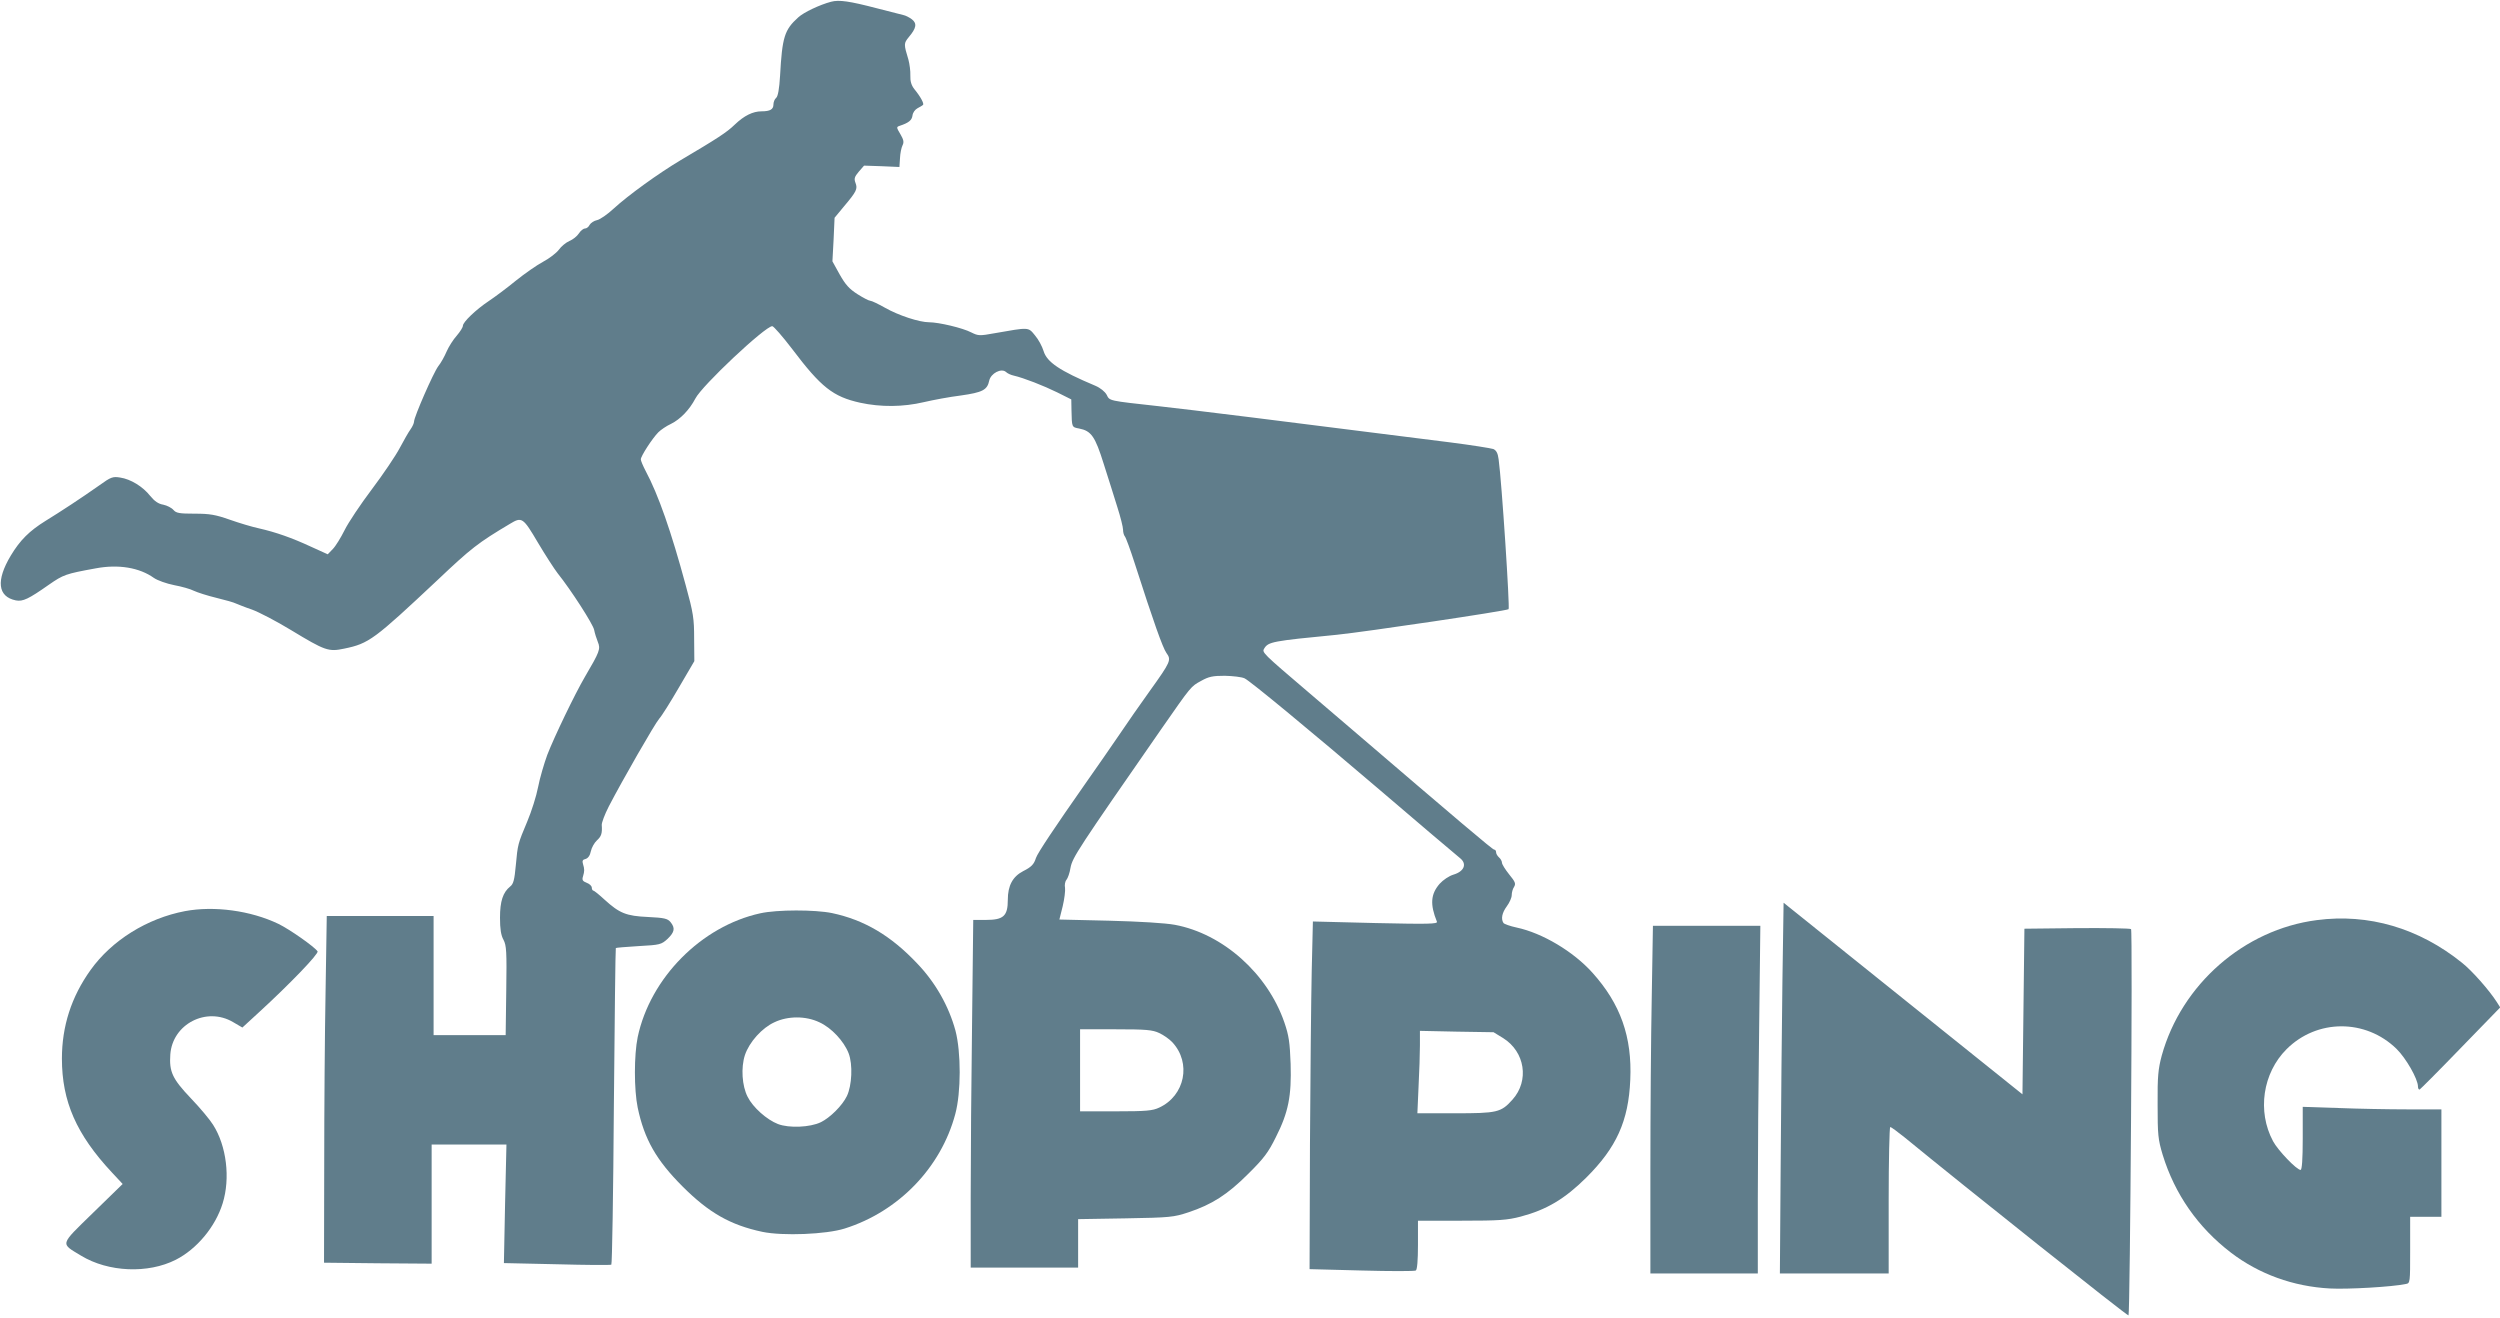 <?xml version="1.0" standalone="no"?>
<!DOCTYPE svg PUBLIC "-//W3C//DTD SVG 20010904//EN"
 "http://www.w3.org/TR/2001/REC-SVG-20010904/DTD/svg10.dtd">
<svg version="1.0" xmlns="http://www.w3.org/2000/svg"
 width="1280pt" height="675pt" viewBox="0 0 1280 675"
 preserveAspectRatio="xMidYMid meet">
<g transform="translate(0,675) scale(0.1,-0.1)"
fill="#607d8b" stroke="none">
<path d="M4255 6741 c-57 -15 -140 -54 -168 -80 -71 -64 -82 -101 -93 -298 -4
-69 -11 -106 -20 -114 -8 -6 -14 -22 -14 -34 0 -25 -17 -35 -61 -35 -44 0 -89
-22 -137 -68 -41 -40 -91 -72 -277 -182 -114 -68 -269 -180 -343 -248 -31 -29
-70 -56 -85 -59 -15 -3 -32 -14 -38 -24 -5 -11 -16 -19 -24 -19 -8 0 -22 -11
-31 -25 -9 -14 -31 -32 -49 -39 -18 -8 -42 -28 -54 -45 -12 -16 -48 -44 -80
-61 -32 -17 -95 -61 -141 -98 -45 -37 -107 -83 -137 -103 -66 -44 -133 -108
-133 -127 0 -8 -14 -30 -31 -50 -18 -20 -41 -56 -52 -81 -11 -26 -30 -60 -43
-76 -25 -33 -124 -260 -124 -283 0 -8 -8 -26 -18 -40 -11 -15 -35 -58 -56 -97
-20 -38 -84 -133 -142 -210 -58 -77 -121 -171 -140 -210 -19 -38 -46 -82 -60
-96 l-26 -27 -86 39 c-97 45 -179 74 -267 94 -33 7 -100 27 -148 44 -74 26
-103 31 -181 31 -78 0 -94 3 -108 19 -9 11 -33 23 -52 27 -25 4 -45 18 -67 45
-38 48 -100 86 -154 94 -37 6 -47 3 -105 -39 -95 -67 -199 -135 -277 -183 -82
-51 -130 -98 -178 -178 -76 -127 -67 -210 26 -229 36 -7 65 7 169 80 75 52 86
56 240 84 116 22 224 4 298 -49 19 -13 64 -29 104 -37 38 -7 84 -20 101 -29
17 -8 69 -25 115 -36 46 -11 91 -24 100 -29 10 -4 46 -19 82 -31 36 -13 126
-60 200 -105 175 -106 192 -112 272 -95 127 26 153 46 478 351 172 163 208
191 371 288 61 37 67 33 143 -96 38 -64 84 -135 101 -157 69 -86 182 -262 187
-290 3 -16 12 -45 19 -62 15 -36 9 -50 -66 -178 -51 -87 -157 -307 -193 -400
-16 -44 -38 -118 -47 -165 -9 -47 -34 -125 -55 -175 -49 -117 -49 -117 -59
-225 -7 -75 -12 -96 -29 -109 -37 -30 -52 -75 -52 -160 0 -57 5 -90 18 -113
15 -29 17 -59 14 -261 l-3 -227 -185 0 -184 0 0 305 0 305 -273 0 -274 0 -6
-382 c-4 -211 -7 -610 -7 -888 l-1 -505 276 -3 275 -2 0 305 0 305 192 0 191
0 -7 -303 -6 -304 271 -6 c149 -4 275 -5 279 -2 4 2 10 367 13 811 4 444 8
809 10 810 1 2 54 6 117 10 110 6 116 8 148 37 36 35 40 55 15 86 -15 18 -32
22 -115 26 -112 5 -146 19 -223 89 -27 25 -53 46 -57 46 -4 0 -8 7 -8 15 0 9
-12 20 -26 25 -21 8 -25 15 -19 33 8 27 8 37 0 63 -5 16 -2 23 13 26 13 4 23
18 27 39 4 19 18 44 31 56 23 21 28 36 25 79 -1 11 15 54 36 95 70 135 236
424 258 449 13 14 58 86 101 160 l79 135 -1 115 c0 103 -4 131 -43 273 -74
274 -140 464 -206 587 -13 25 -24 51 -24 58 -1 15 59 108 90 139 12 12 41 32
65 43 48 24 94 72 124 129 33 66 358 371 394 371 7 0 53 -53 102 -117 148
-196 209 -244 348 -275 106 -23 220 -22 326 3 47 11 132 27 189 34 112 16 136
28 146 77 9 37 61 64 85 44 8 -8 26 -16 40 -19 52 -12 154 -52 223 -86 l72
-36 1 -55 c2 -88 1 -87 39 -94 62 -12 82 -40 126 -181 23 -71 54 -171 70 -222
16 -50 29 -102 29 -115 0 -13 4 -28 9 -34 5 -5 28 -67 51 -139 96 -299 143
-431 162 -458 26 -36 23 -44 -86 -196 -46 -64 -115 -163 -154 -221 -39 -58
-119 -172 -177 -255 -154 -220 -243 -353 -251 -378 -10 -32 -23 -46 -65 -67
-54 -28 -79 -74 -79 -147 0 -83 -22 -103 -112 -103 l-65 0 -6 -527 c-4 -289
-7 -690 -7 -890 l0 -363 275 0 275 0 0 124 0 124 243 4 c230 4 246 6 322 31
120 40 199 90 306 197 80 79 103 110 141 187 65 128 81 212 76 376 -4 110 -9
145 -32 212 -86 250 -314 454 -561 500 -49 9 -179 17 -336 21 l-255 6 17 68
c9 38 14 80 12 94 -3 14 0 33 7 41 7 8 17 36 21 62 10 53 37 94 464 709 156
224 152 219 205 248 39 22 60 26 121 26 41 -1 86 -6 101 -13 26 -11 345 -275
693 -572 174 -149 373 -318 412 -350 35 -29 19 -67 -35 -83 -23 -7 -53 -27
-71 -47 -46 -53 -50 -105 -14 -194 5 -12 -43 -13 -315 -7 l-320 8 -6 -254 c-3
-139 -7 -539 -9 -889 l-2 -637 267 -7 c146 -4 271 -4 277 0 7 4 11 53 11 131
l0 124 223 0 c194 0 234 3 303 21 132 35 225 90 335 199 155 154 217 290 226
501 10 220 -50 389 -194 549 -97 108 -256 203 -388 231 -33 7 -63 18 -67 23
-14 21 -8 52 17 86 14 19 25 44 25 57 0 13 5 32 12 42 10 17 6 26 -25 64 -20
25 -37 52 -37 60 0 8 -7 20 -15 27 -8 7 -15 19 -15 26 0 8 -4 14 -10 14 -8 0
-178 144 -744 629 -88 75 -180 154 -206 176 -237 202 -240 205 -227 225 21 34
42 38 372 70 146 15 868 122 879 131 7 6 -35 652 -51 767 -4 32 -12 46 -27 53
-12 4 -111 20 -221 34 -867 110 -1328 167 -1490 185 -263 29 -253 27 -269 59
-9 16 -32 35 -58 46 -183 77 -248 121 -265 178 -7 23 -26 59 -44 80 -35 43
-29 42 -206 11 -77 -14 -84 -14 -120 4 -44 23 -167 52 -216 52 -50 0 -157 35
-227 75 -34 19 -67 35 -74 35 -7 0 -36 15 -66 34 -42 27 -61 48 -91 101 l-37
67 6 111 5 112 48 58 c65 77 71 90 59 121 -8 21 -5 31 17 57 l27 31 90 -3 91
-4 3 45 c1 25 7 54 13 66 8 16 6 28 -11 57 -21 35 -21 37 -3 43 45 15 62 28
65 53 2 15 13 30 26 37 12 6 25 14 28 17 6 6 -12 41 -44 80 -16 20 -22 41 -21
70 1 23 -4 60 -10 82 -24 79 -24 83 2 115 39 46 43 70 16 91 -13 10 -33 20
-44 22 -11 3 -73 19 -137 35 -138 36 -192 44 -233 33z m1680 -5280 c22 -10 52
-31 67 -47 99 -106 65 -274 -67 -335 -34 -16 -66 -19 -222 -19 l-183 0 0 210
0 210 183 0 c156 0 188 -3 222 -19z m1761 -26 c112 -70 135 -218 48 -315 -59
-66 -78 -70 -295 -70 l-192 0 6 137 c4 75 7 170 7 210 l0 75 188 -4 189 -3 49
-30z"/>
<path d="M9126 1726 c-3 -220 -7 -647 -9 -948 l-4 -548 279 0 278 0 0 375 c0
206 4 375 8 375 4 0 37 -24 73 -53 302 -248 1143 -917 1147 -912 8 8 22 1969
13 1978 -4 4 -129 6 -277 5 l-269 -3 -5 -424 -5 -424 -611 490 -612 491 -6
-402z"/>
<path d="M947 2085 c-194 -37 -375 -150 -483 -301 -99 -138 -147 -289 -147
-454 0 -219 74 -388 256 -583 l55 -59 -152 -148 c-172 -168 -168 -154 -61
-219 140 -85 343 -93 485 -21 108 55 203 169 240 289 40 128 20 294 -49 402
-16 26 -67 87 -114 136 -95 100 -111 136 -105 224 11 156 185 246 321 166 l48
-28 87 80 c155 142 305 298 298 310 -15 23 -143 113 -201 141 -142 68 -329 93
-478 65z"/>
<path d="M3893 2074 c-302 -66 -564 -331 -628 -634 -19 -92 -19 -269 0 -361
34 -162 95 -269 230 -404 134 -134 244 -197 408 -232 105 -22 328 -13 422 17
276 87 493 312 566 586 30 111 30 316 1 427 -34 125 -102 246 -196 344 -135
143 -271 223 -436 258 -88 18 -281 18 -367 -1z m302 -558 c62 -28 126 -97 150
-159 22 -57 17 -165 -9 -219 -23 -48 -86 -111 -134 -134 -54 -26 -162 -31
-219 -9 -57 22 -128 85 -155 139 -29 56 -35 150 -14 214 22 66 87 139 151 168
69 33 161 33 230 0z"/>
<path d="M11862 2039 c-372 -48 -693 -329 -794 -694 -18 -68 -22 -105 -21
-250 0 -155 2 -178 26 -258 62 -201 180 -371 350 -501 143 -109 318 -173 506
-183 89 -5 319 8 389 23 22 4 22 6 22 174 l0 170 80 0 80 0 0 275 0 275 -173
0 c-96 0 -256 3 -355 7 l-182 6 0 -161 c0 -108 -4 -162 -11 -162 -20 0 -116
100 -141 147 -82 153 -53 349 69 471 156 156 405 156 563 2 49 -48 110 -155
110 -193 0 -10 4 -17 9 -15 4 2 99 97 210 212 l202 208 -17 27 c-39 61 -127
161 -179 202 -220 177 -478 253 -743 218z"/>
<path d="M8457 1648 c-4 -199 -7 -599 -7 -890 l0 -528 275 0 275 0 0 378 c0
208 3 609 7 890 l6 512 -275 0 -275 0 -6 -362z"/>
</g>
</svg>
